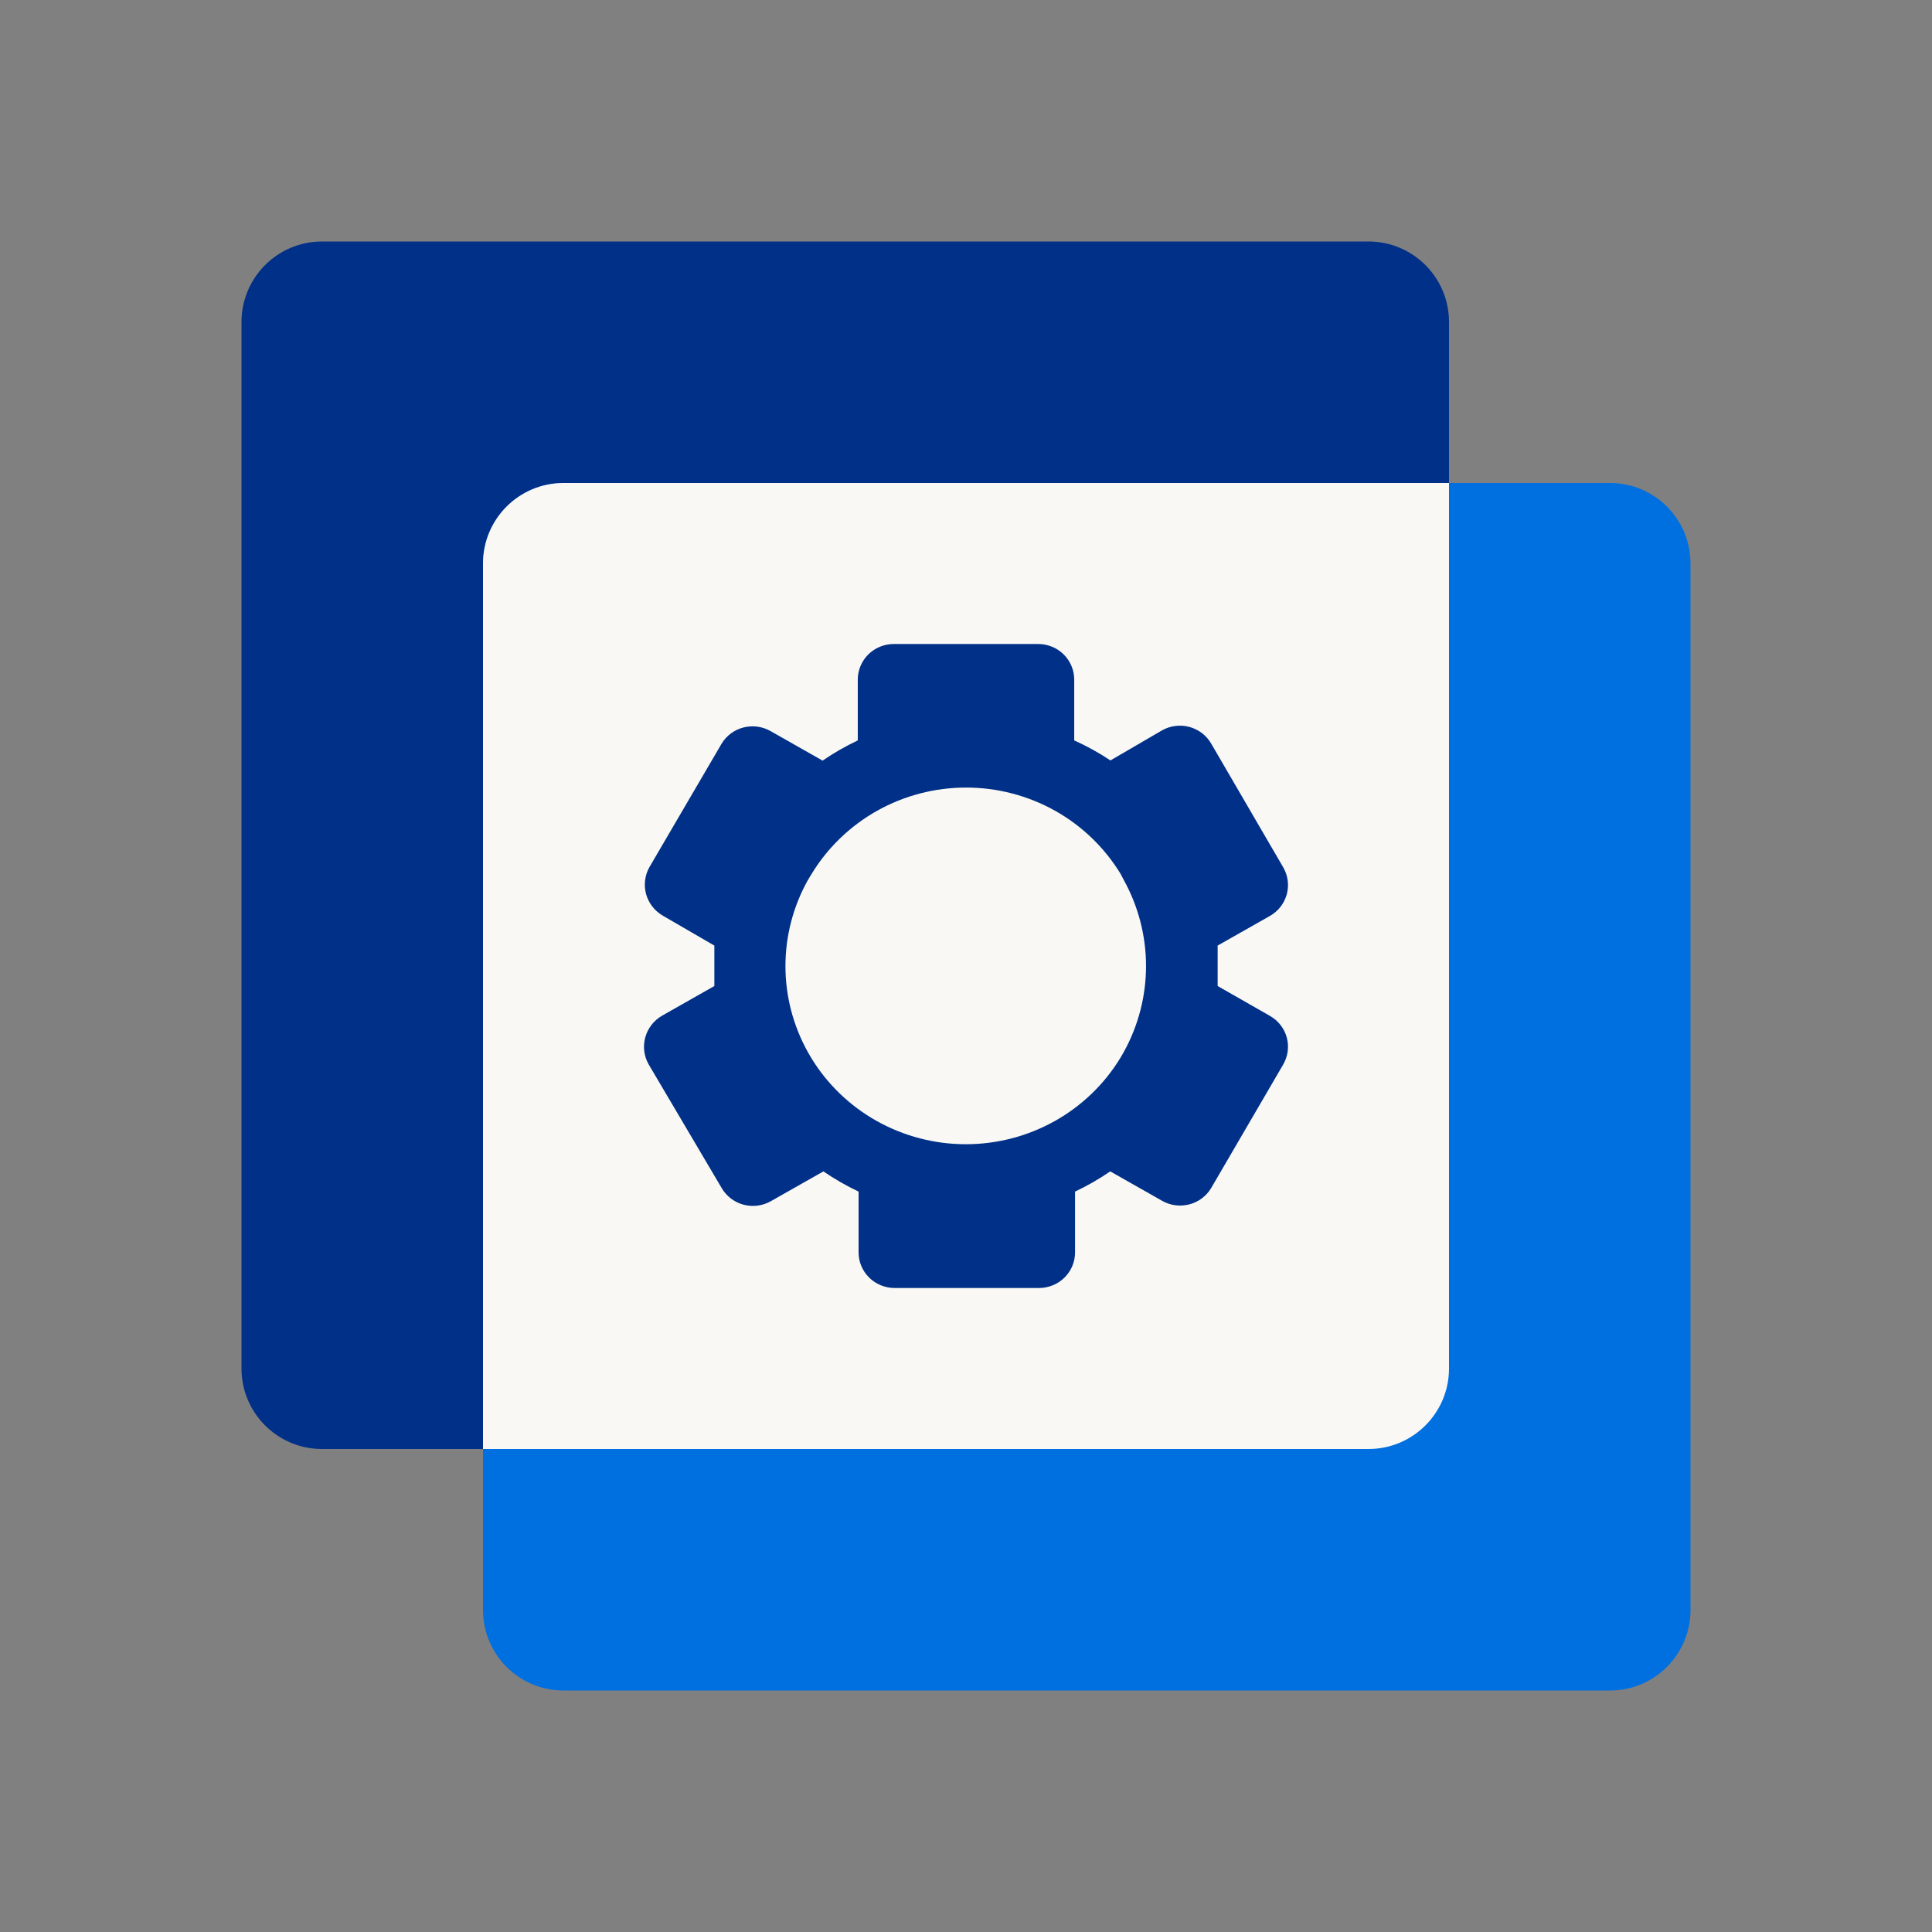 <svg width="72" height="72" viewBox="0 0 72 72" fill="none" xmlns="http://www.w3.org/2000/svg">
<rect x="0" y="0" width="72" height="72" fill="#808080" stroke="none"/>
<path d="M9 12C9 10.343 10.343 9 12 9H51C52.657 9 54 10.343 54 12V51C54 52.657 52.657 54 51 54H12C10.343 54 9 52.657 9 51V12Z" fill="#003087"/>
<path d="M18 21C18 19.343 19.343 18 21 18H60C61.657 18 63 19.343 63 21V60C63 61.657 61.657 63 60 63H21C19.343 63 18 61.657 18 60V21Z" fill="#0070E0"/>
<path d="M54 18V51C54 52.657 52.657 54 51 54H18V21C18 19.343 19.343 18 21 18H54Z" fill="#FAF8F5"/>
<path fill-rule="evenodd" clip-rule="evenodd" d="M40.033 27.593V25.333C40.034 25.159 40 24.985 39.933 24.824C39.866 24.662 39.768 24.515 39.643 24.391C39.518 24.267 39.37 24.169 39.207 24.102C39.043 24.035 38.868 24 38.691 24H33.309C33.132 24 32.957 24.035 32.794 24.102C32.63 24.169 32.482 24.267 32.357 24.391C32.233 24.515 32.134 24.662 32.067 24.824C32 24.985 31.966 25.159 31.967 25.333V27.593C31.51 27.809 31.071 28.061 30.656 28.346L28.704 27.239C28.4 27.07 28.042 27.024 27.705 27.111C27.367 27.198 27.078 27.412 26.897 27.706L24.206 32.309C24.031 32.615 23.985 32.977 24.077 33.317C24.17 33.656 24.394 33.946 24.701 34.124L26.622 35.239C26.622 35.488 26.622 35.736 26.622 35.992C26.622 36.249 26.622 36.497 26.622 36.746L24.671 37.853C24.364 38.031 24.14 38.321 24.047 38.661C23.954 39 24 39.362 24.175 39.669L26.897 44.279C26.985 44.43 27.103 44.562 27.243 44.668C27.384 44.774 27.544 44.852 27.714 44.897C27.885 44.941 28.063 44.953 28.238 44.929C28.413 44.906 28.582 44.849 28.734 44.761L30.686 43.654C31.102 43.94 31.54 44.191 31.997 44.407V46.667C31.996 46.841 32.03 47.015 32.097 47.176C32.164 47.338 32.263 47.485 32.388 47.609C32.512 47.733 32.661 47.831 32.824 47.898C32.987 47.965 33.162 48 33.339 48H38.722C38.899 48 39.074 47.965 39.237 47.898C39.401 47.831 39.549 47.733 39.673 47.609C39.798 47.485 39.897 47.338 39.964 47.176C40.031 47.015 40.065 46.841 40.064 46.667V44.407C40.521 44.191 40.959 43.94 41.375 43.654L43.327 44.761C43.632 44.929 43.992 44.972 44.33 44.882C44.667 44.792 44.956 44.576 45.134 44.279L47.818 39.676C47.906 39.525 47.964 39.359 47.988 39.186C48.012 39.013 48 38.837 47.955 38.668C47.91 38.5 47.831 38.341 47.724 38.203C47.617 38.064 47.483 37.948 47.33 37.861L45.378 36.746C45.378 36.497 45.378 36.241 45.378 35.992C45.378 35.744 45.378 35.488 45.378 35.239L47.33 34.132C47.483 34.044 47.617 33.928 47.724 33.79C47.831 33.651 47.91 33.493 47.955 33.324C48 33.156 48.012 32.98 47.988 32.807C47.964 32.634 47.906 32.467 47.818 32.316L45.134 27.706C45.045 27.555 44.928 27.423 44.788 27.317C44.647 27.211 44.487 27.133 44.316 27.088C44.146 27.043 43.968 27.032 43.793 27.056C43.618 27.079 43.449 27.136 43.296 27.224L41.383 28.339C40.955 28.054 40.503 27.804 40.033 27.593ZM41.764 32.572C41.167 31.59 40.323 30.776 39.314 30.211C38.304 29.647 37.164 29.35 36.004 29.35C34.844 29.35 33.704 29.647 32.694 30.211C31.685 30.776 30.841 31.59 30.244 32.572L30.107 32.798C29.559 33.78 29.271 34.883 29.271 36.004C29.271 37.125 29.559 38.227 30.107 39.209L30.229 39.42C30.826 40.403 31.671 41.216 32.681 41.781C33.691 42.345 34.832 42.642 35.992 42.642C37.153 42.642 38.294 42.345 39.304 41.781C40.314 41.216 41.159 40.403 41.756 39.42L41.878 39.209C42.423 38.225 42.709 37.122 42.709 36C42.709 34.878 42.423 33.775 41.878 32.791L41.764 32.572Z" fill="#003087"/>
</svg>
